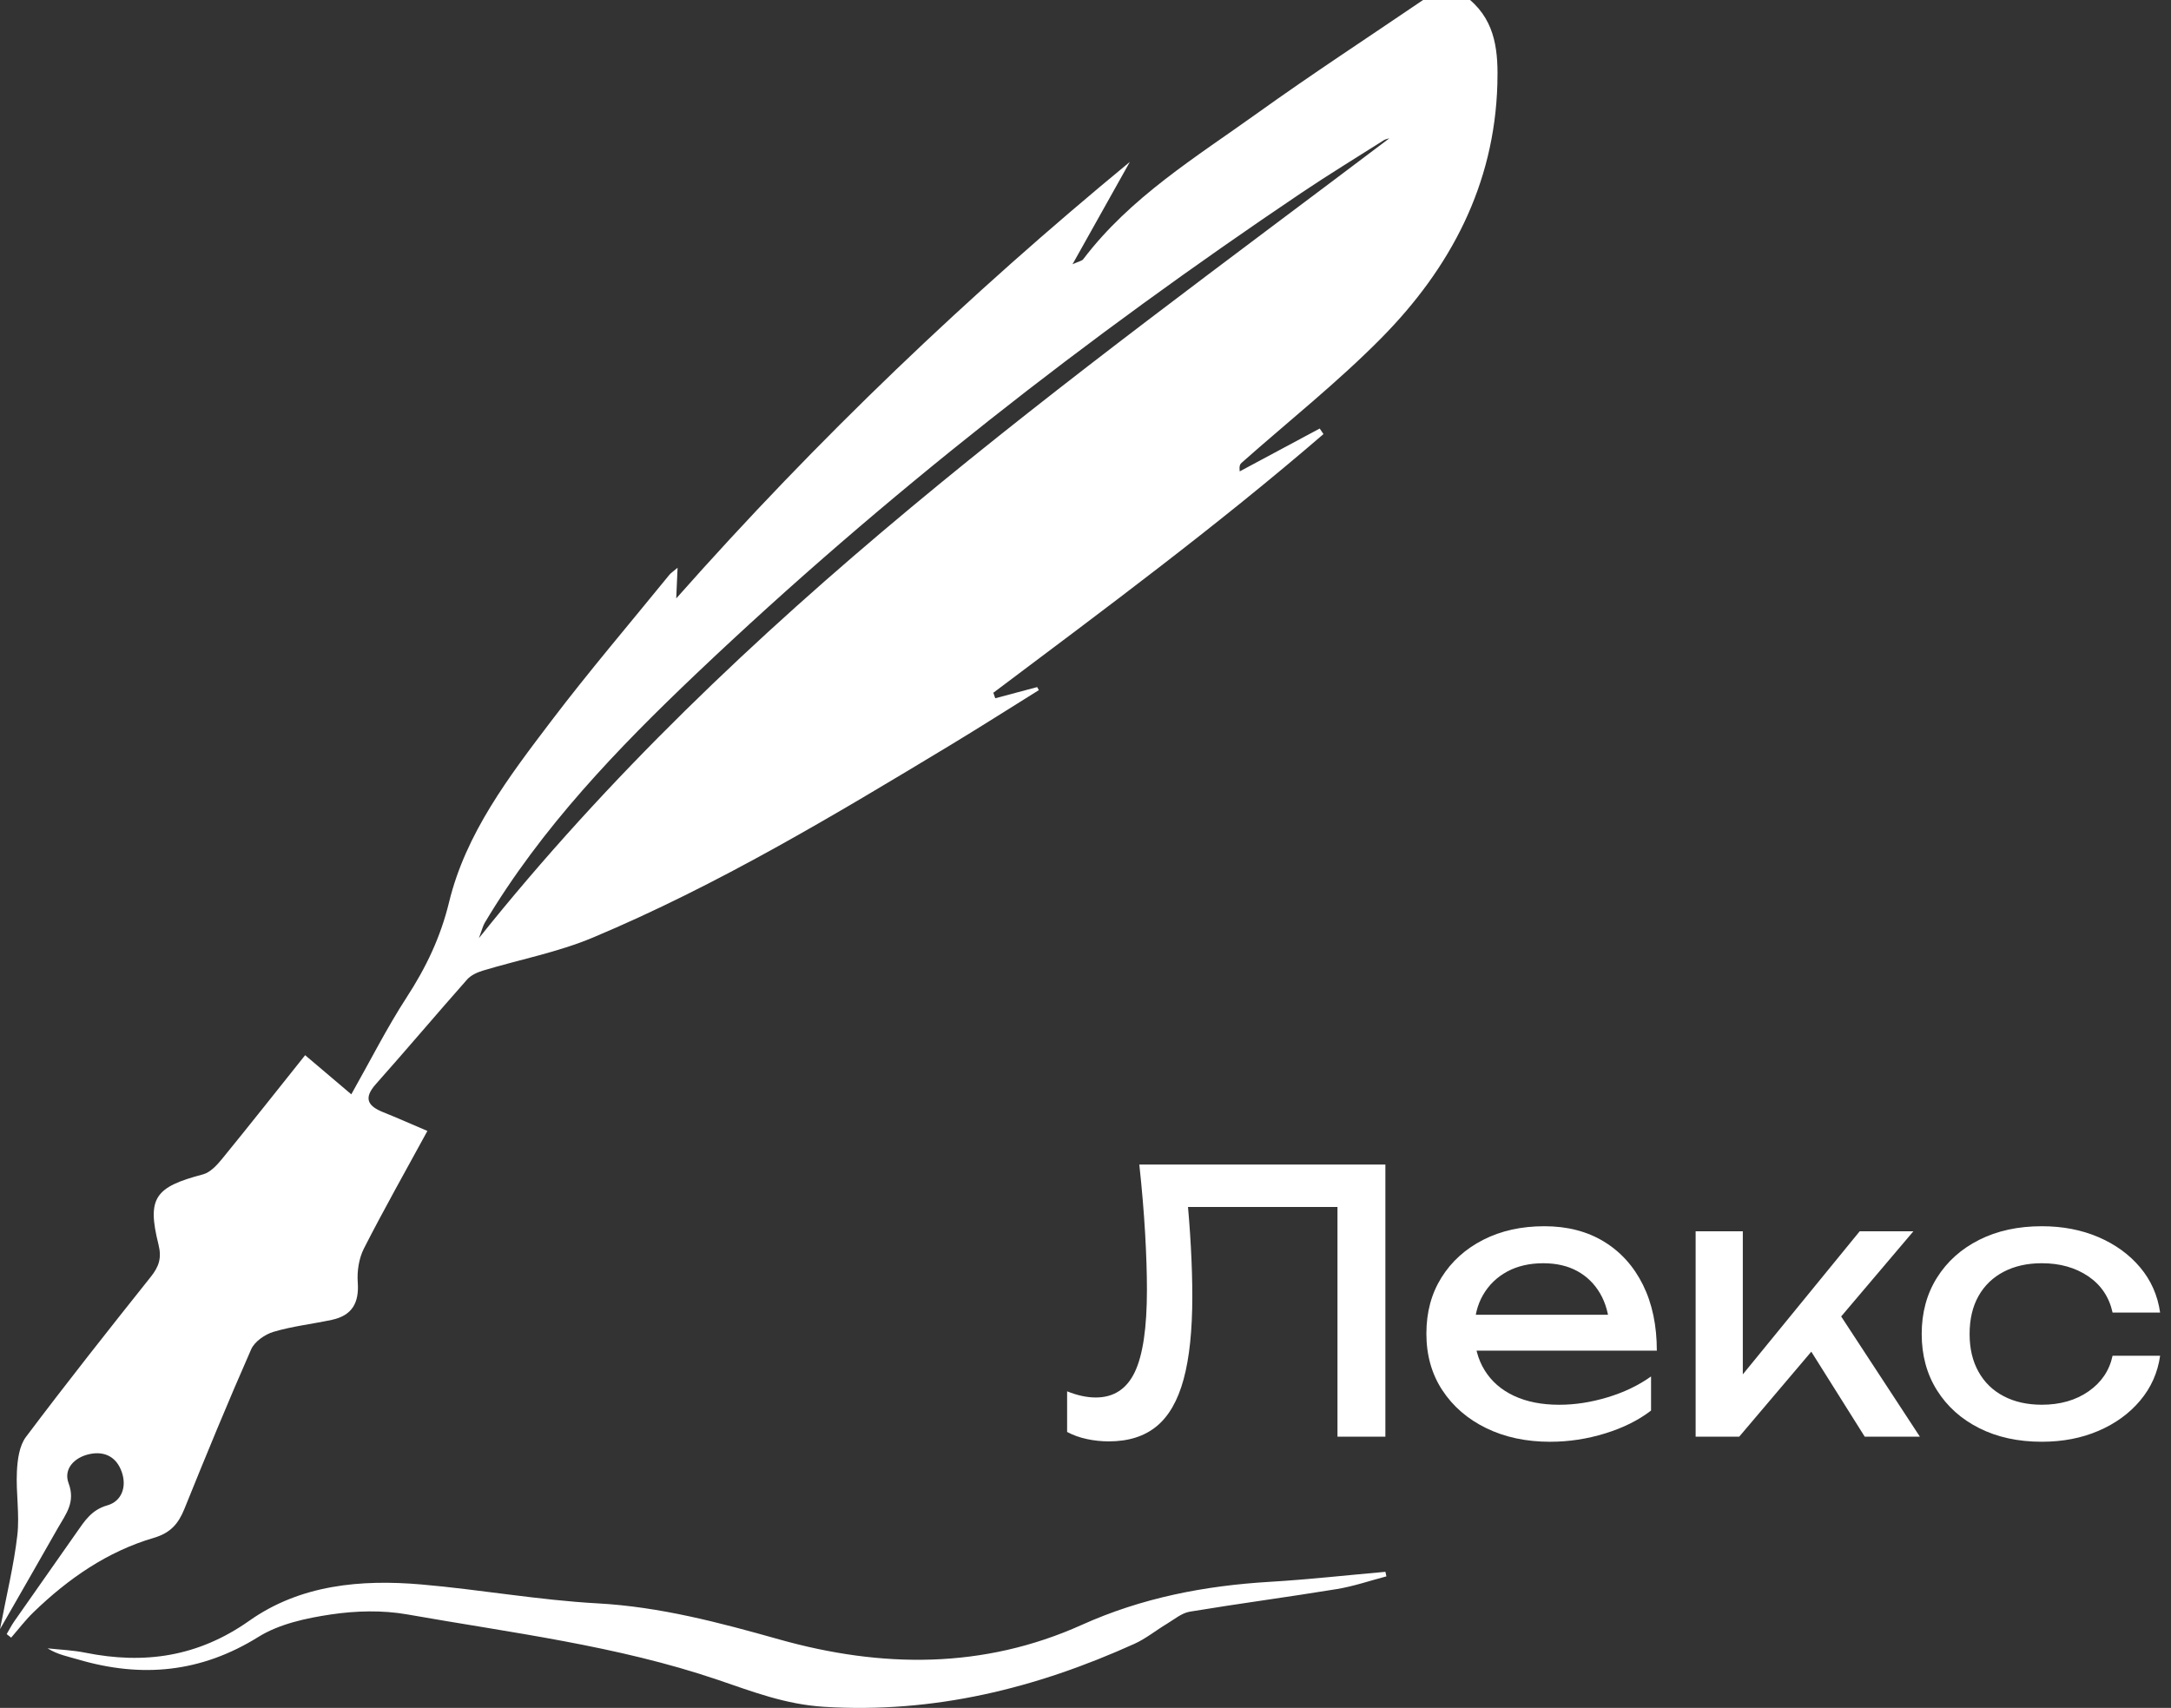 <?xml version="1.0" encoding="UTF-8"?> <svg xmlns="http://www.w3.org/2000/svg" id="_Слой_2" data-name="Слой 2" viewBox="0 0 1230.94 968.44"><rect x="0" y="0" width="1230.94" height="968.44" fill="#333333" stroke="none"/><defs><style> .cls-1 { fill: #fff; stroke-width: 0px; } </style></defs><g id="_Слой_1-2" data-name="Слой 1"><g><path class="cls-1" d="m833.52,0c14.87,12.73,15.98,30.19,15.48,47.67-1.62,57.2-26.68,104.41-65.83,144.05-24.82,25.13-52.71,47.23-79.2,70.71-.86.76-1.42,1.84-1.07,4.87,15.12-8.1,30.24-16.21,45.36-24.31.71,1.05,1.43,2.1,2.14,3.15-60.04,51.81-123.79,99.03-187.19,146.68.36,1.04.72,2.07,1.08,3.11,7.92-2.11,15.84-4.21,23.76-6.32.33.57.65,1.14.98,1.71-16.84,10.48-33.57,21.16-50.55,31.41-65.67,39.64-131.47,79.18-202.38,108.93-19.88,8.34-41.52,12.43-62.28,18.71-3.24.98-6.82,2.6-8.98,5.05-17.38,19.64-34.29,39.7-51.72,59.29-7.15,8.04-4.63,12.42,4.12,15.94,8.12,3.26,16.12,6.82,25.09,10.64-12.36,22.69-24.65,44.41-35.97,66.61-2.85,5.6-3.98,12.87-3.52,19.2.86,11.67-3.22,18.84-14.65,21.29-11.03,2.37-22.37,3.61-33.13,6.81-4.87,1.45-10.73,5.53-12.67,9.95-13.17,29.91-25.61,60.16-37.85,90.47-3.39,8.39-7.87,13.61-17.23,16.36-26.46,7.78-48.66,23.18-68.34,42.23-4.58,4.43-8.46,9.57-12.66,14.39-.84-.67-1.69-1.33-2.53-2,1.43-2.42,2.7-4.95,4.3-7.25,11.78-16.87,23.62-33.7,35.44-50.55,4.53-6.46,8.4-12.67,17.36-15.22,8.08-2.3,11.12-10.44,8.15-18.93-2.94-8.43-9.59-11.96-18.23-10.14-8.67,1.83-14.93,8.46-11.92,16.51,4.07,10.89-1.62,17.58-6.04,25.37-10.46,18.42-21.03,36.78-32.83,57.38,3.74-19.61,7.86-36.28,9.81-53.2,1.37-11.89-.84-24.15-.24-36.18.33-6.67,1.35-14.57,5.13-19.6,23.04-30.64,46.83-60.72,70.72-90.71,4.64-5.82,6.38-10.64,4.42-18.45-6.61-26.42-2.01-32.54,25.21-39.71,4.11-1.08,7.9-5.18,10.8-8.73,15.8-19.35,31.27-38.97,47.15-58.86,8.81,7.47,17.2,14.58,26.17,22.19,11.01-19.49,20.25-37.84,31.37-54.96,10.97-16.9,19.19-33.94,24.08-54.05,9.5-39.08,33.96-71.14,57.89-102.65,21.47-28.27,44.55-55.31,66.96-82.87.92-1.14,2.24-1.95,4.7-4.05-.24,5.48-.41,9.25-.77,17.38,80.57-90.99,165.85-172.23,257.2-247.52-10.42,18.61-20.85,37.22-32.5,58.03,3.6-1.64,5.33-1.87,6.08-2.86,26.66-35.15,63.86-57.82,98.87-82.91C743.81,42.02,775.55,21.31,806.87,0c8.88,0,17.77,0,26.65,0Zm-45.75,78.42c-1.05.35-2.22.5-3.12,1.07-15.65,9.93-31.48,19.59-46.85,29.93-121.38,81.73-236.47,171.43-342.66,272.27-45.13,42.86-88.16,87.64-120.31,141.6-.99,1.67-1.42,3.67-3.29,8.68,146.71-183.67,333.82-315.75,516.23-453.55Z"></path><path class="cls-1" d="m786.08,893.86c-9.34,2.45-18.56,5.64-28.05,7.2-27.76,4.55-55.66,8.21-83.41,12.82-4.6.76-8.8,4.36-13.03,6.9-6.18,3.7-11.89,8.4-18.4,11.34-55.9,25.24-113.51,39.56-175.94,35.71-22.05-1.36-40.66-8.65-60.27-15.31-57.21-19.43-116.99-26.64-176.05-37.08-14.05-2.48-29.14-2.09-43.31.02-14.11,2.1-29.3,5.38-41.14,12.75-32.61,20.3-66.25,23.37-102.19,12.78-5.74-1.69-11.67-2.77-17.33-6.32,7.12.79,14.35,1.05,21.35,2.46,33.58,6.76,64.05,2.36,93.09-18.14,28.86-20.38,63.19-23.52,97.6-20.53,33.33,2.89,66.44,8.88,99.8,10.71,35.49,1.94,69.16,10.91,102.92,20.42,58.14,16.37,115.85,16.89,171.66-8.23,34.13-15.36,69.59-22.2,106.51-24.4,21.91-1.3,43.75-3.75,65.62-5.68.19.87.38,1.74.57,2.6Z"></path></g><g><path class="cls-1" d="m646,660.34h139.5v154.31h-27.16v-142.58l12.34,12.34h-109.46l11.52-9.26c1.1,11.25,1.92,21.88,2.47,31.89.55,10.01.82,19.41.82,28.19,0,19.21-1.65,34.84-4.94,46.91-3.29,12.07-8.4,20.96-15.33,26.64-6.93,5.69-15.95,8.54-27.06,8.54-4.25,0-8.44-.45-12.55-1.34-4.12-.89-7.82-2.23-11.11-4.01v-23.04c5.76,2.33,11.18,3.5,16.25,3.5,10.15,0,17.52-4.8,22.12-14.4,4.59-9.6,6.89-25.17,6.89-46.71,0-9.33-.34-19.99-1.03-31.99-.69-12-1.78-25-3.29-38.99Z"></path><path class="cls-1" d="m878.91,817.54c-13.58,0-25.65-2.57-36.21-7.72-10.56-5.14-18.86-12.31-24.9-21.5-6.04-9.19-9.05-19.89-9.05-32.1s2.85-22.66,8.54-31.79c5.69-9.12,13.58-16.25,23.66-21.4,10.08-5.14,21.64-7.71,34.67-7.71s24.31,2.92,33.85,8.74c9.53,5.83,16.9,14.03,22.12,24.59,5.21,10.56,7.82,22.98,7.82,37.24h-109.67v-20.37h96.29l-13.37,7.61c-.41-7.68-2.23-14.26-5.45-19.75-3.22-5.48-7.54-9.7-12.96-12.65-5.42-2.95-11.83-4.42-19.24-4.42-7.82,0-14.64,1.58-20.47,4.73-5.83,3.16-10.39,7.58-13.68,13.27-3.29,5.69-4.94,12.45-4.94,20.27,0,8.64,1.96,16.12,5.86,22.43,3.91,6.31,9.46,11.15,16.67,14.51,7.2,3.36,15.74,5.04,25.62,5.04,8.92,0,18.04-1.4,27.37-4.22,9.33-2.81,17.56-6.75,24.69-11.83v19.34c-7.13,5.49-15.81,9.81-26.03,12.96-10.22,3.15-20.61,4.73-31.17,4.73Z"></path><path class="cls-1" d="m961.41,814.66v-116.46h26.75v93.82l-8.02-2.88,74.28-90.94h30.45l-98.76,116.46h-24.69Zm95.88,0l-36.21-57.61,18.72-16.87,48.76,74.48h-31.27Z"></path><path class="cls-1" d="m1224.77,768.77c-1.37,9.6-5.14,18.07-11.32,25.41-6.17,7.34-14.06,13.07-23.66,17.18-9.6,4.12-20.3,6.17-32.1,6.17-13.44,0-25.27-2.57-35.49-7.72-10.22-5.14-18.21-12.31-23.97-21.5-5.76-9.19-8.64-19.82-8.64-31.89s2.88-22.7,8.64-31.89c5.76-9.19,13.75-16.36,23.97-21.5,10.22-5.14,22.05-7.71,35.49-7.71,11.8,0,22.5,2.06,32.1,6.17,9.6,4.12,17.49,9.84,23.66,17.18,6.17,7.34,9.94,15.88,11.32,25.62h-26.95c-1.92-8.78-6.52-15.64-13.79-20.58-7.27-4.94-16.05-7.41-26.34-7.41-8.23,0-15.43,1.61-21.6,4.83-6.17,3.22-10.94,7.82-14.3,13.79-3.36,5.97-5.04,13.14-5.04,21.5s1.68,15.36,5.04,21.4c3.36,6.04,8.13,10.67,14.3,13.89,6.17,3.22,13.37,4.83,21.6,4.83,10.42,0,19.27-2.54,26.54-7.61,7.27-5.07,11.8-11.79,13.58-20.16h26.95Z"></path></g></g></svg> 